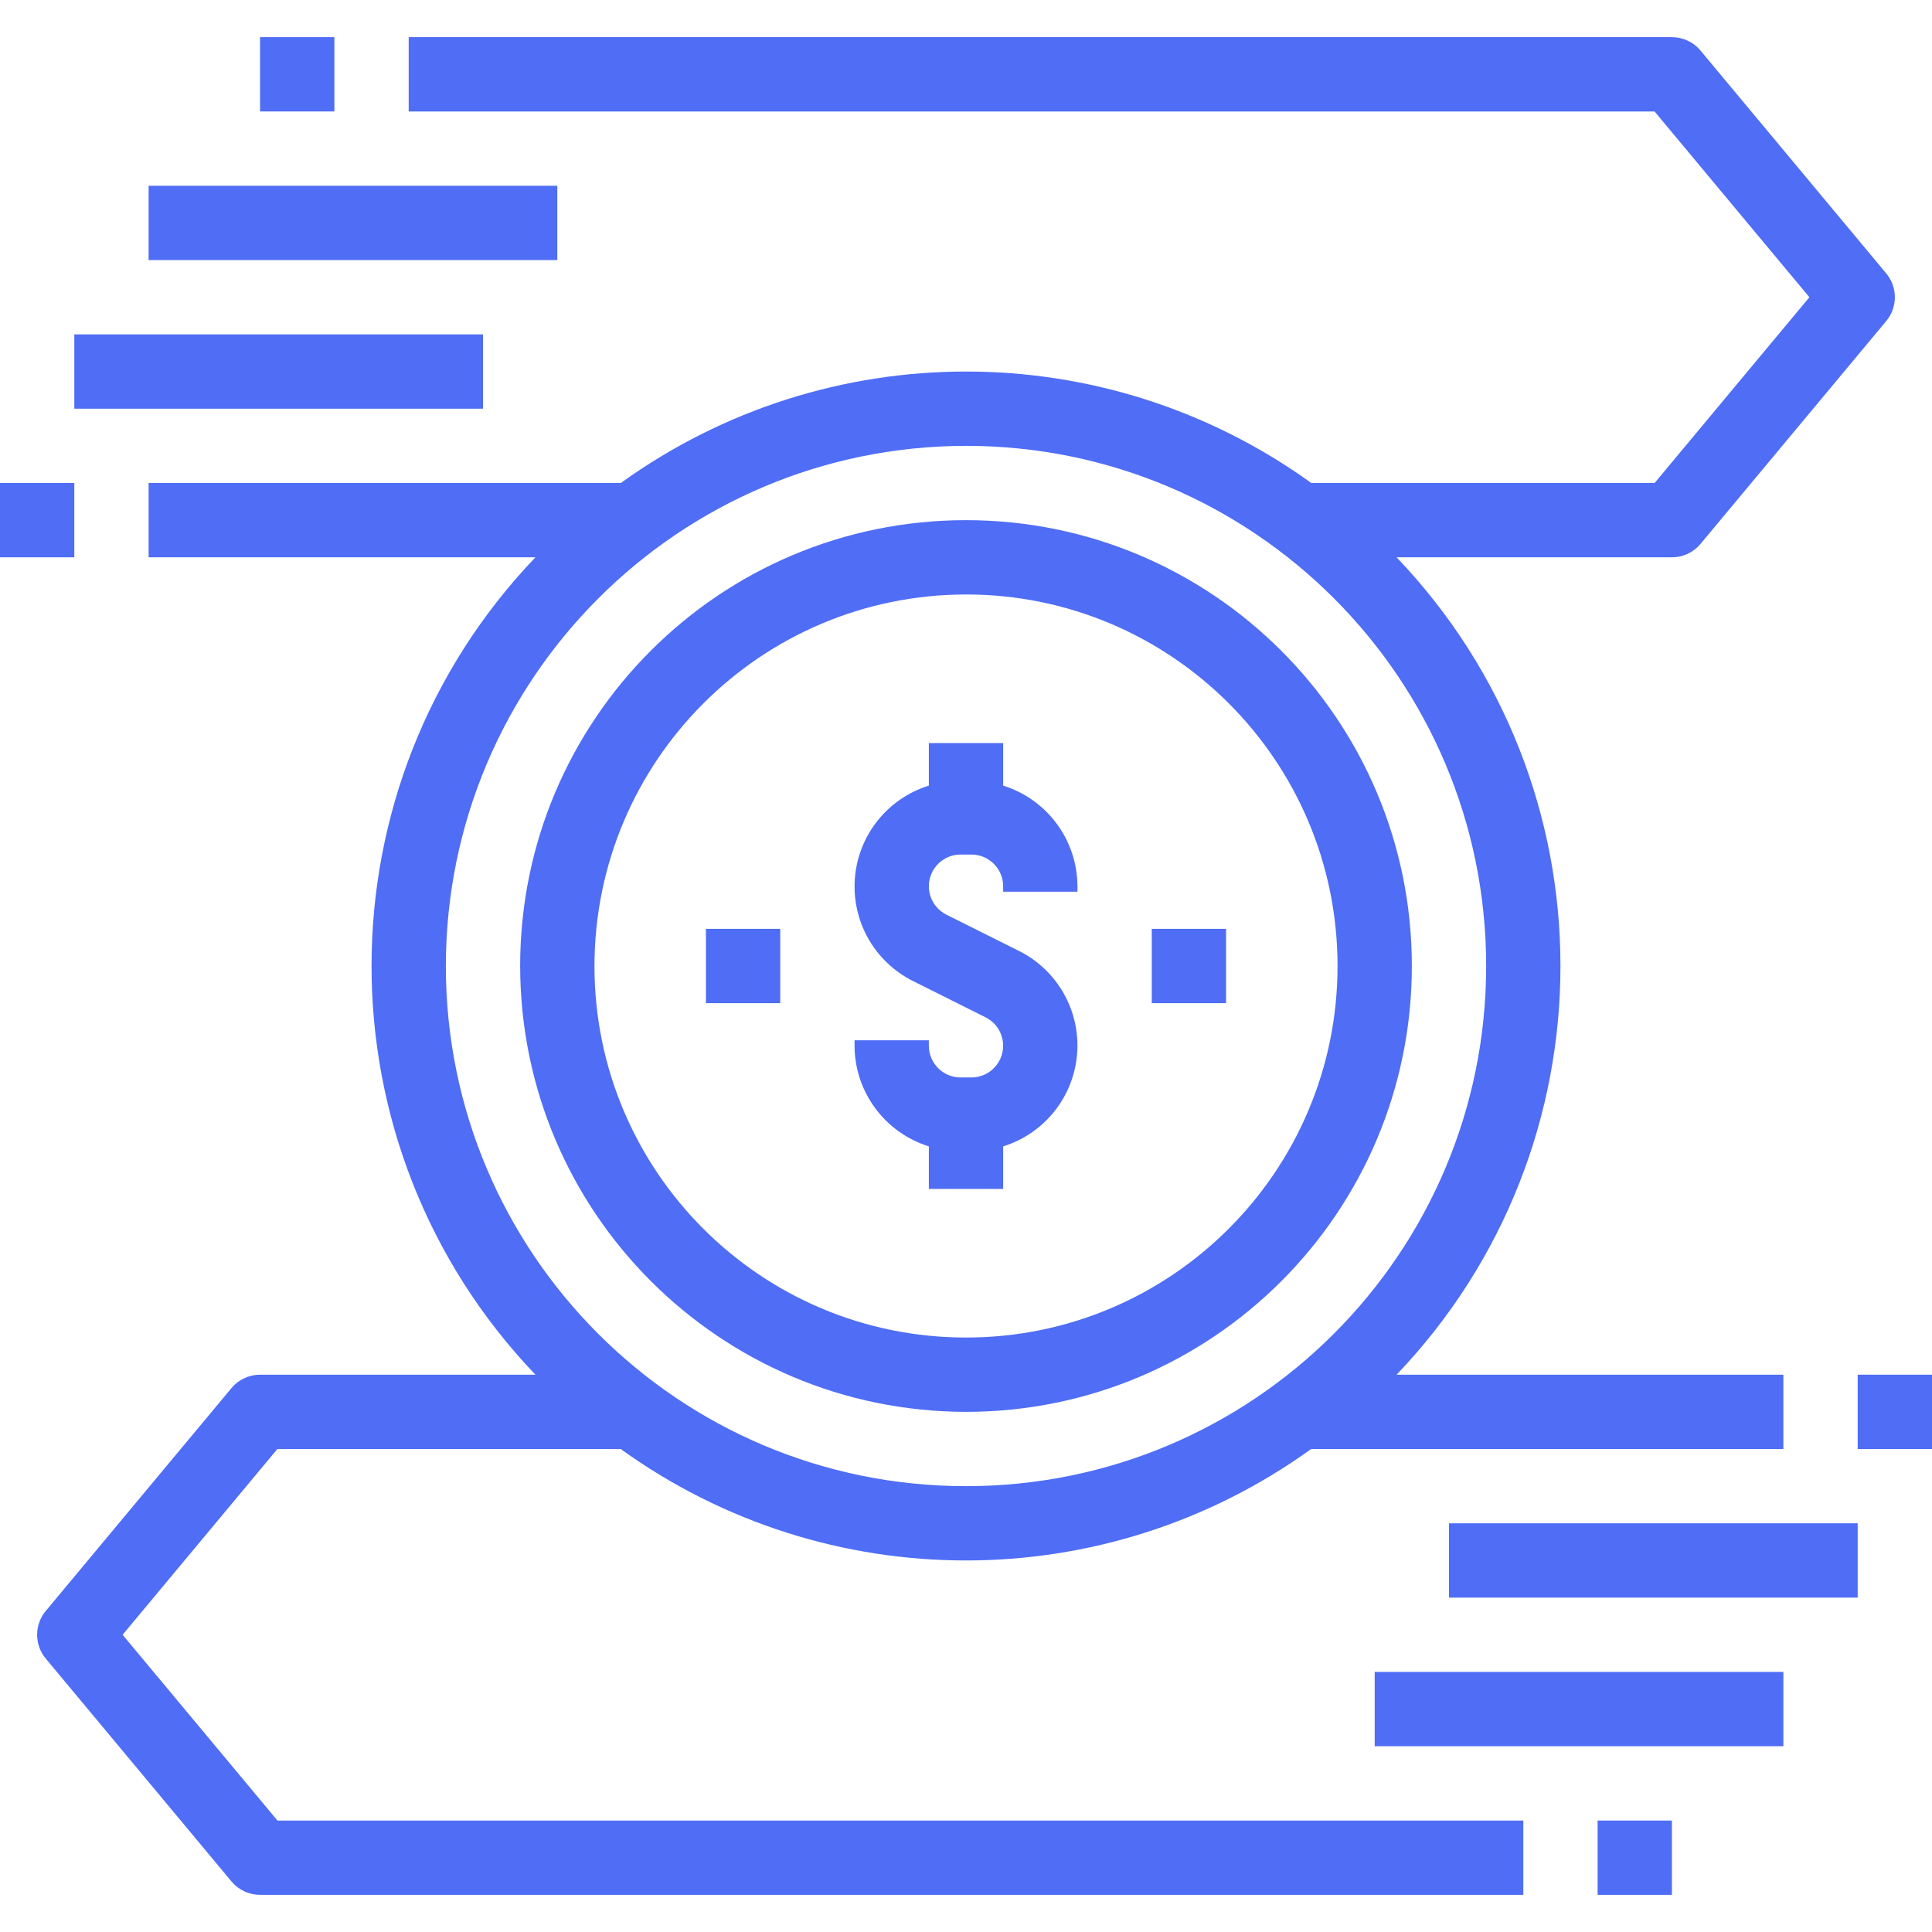 <?xml version="1.0"?>
<svg xmlns="http://www.w3.org/2000/svg" height="512px" viewBox="0 -8 416 416" width="512px" class=""><g><path d="m152 192h16v16h-16zm0 0" data-original="#000000" class="active-path" data-old_color="#000000" fill="#4F6DF5"/><path d="m248 192h16v16h-16zm0 0" data-original="#000000" class="active-path" data-old_color="#000000" fill="#4F6DF5"/><path d="m200 238.84v9.16h16v-9.16c8.875-2.762 15.18-10.641 15.922-19.906s-4.223-18.051-12.547-22.191l-15.59-7.797c-2.836-1.418-4.324-4.594-3.598-7.68.727-3.082 3.477-5.262 6.645-5.266h2.336c3.77.004 6.828 3.062 6.832 6.832v1.168h16v-1.168c-.035-9.941-6.512-18.711-16-21.672v-9.16h-16v9.16c-8.875 2.762-15.18 10.641-15.922 19.906s4.223 18.051 12.547 22.191l15.59 7.797c2.836 1.418 4.324 4.594 3.598 7.68-.727 3.082-3.477 5.262-6.645 5.266h-2.336c-3.77-.004-6.828-3.062-6.832-6.832v-1.168h-16v1.168c.035 9.941 6.512 18.711 16 21.672zm0 0" data-original="#000000" class="active-path" data-old_color="#000000" fill="#4F6DF5"/><path d="m208 296c53.02 0 96-42.98 96-96s-42.98-96-96-96-96 42.98-96 96c.059 52.996 43.004 95.941 96 96zm0-176c44.184 0 80 35.816 80 80s-35.816 80-80 80-80-35.816-80-80c.047-44.164 35.836-79.953 80-80zm0 0" data-original="#000000" class="active-path" data-old_color="#000000" fill="#4F6DF5"/><path d="m0 96h16v16h-16zm0 0" data-original="#000000" class="active-path" data-old_color="#000000" fill="#4F6DF5"/><path d="m56 0h16v16h-16zm0 0" data-original="#000000" class="active-path" data-old_color="#000000" fill="#4F6DF5"/><path d="m32 32h88v16h-88zm0 0" data-original="#000000" class="active-path" data-old_color="#000000" fill="#4F6DF5"/><path d="m16 64h88v16h-88zm0 0" data-original="#000000" class="active-path" data-old_color="#000000" fill="#4F6DF5"/><path d="m26.398 344 33.328-40h73.922c44.391 32 104.281 32 148.672 0h101.68v-16h-83.289c47.051-49.234 47.051-126.766 0-176h59.289c2.371 0 4.625-1.051 6.145-2.871l40-48c2.48-2.969 2.48-7.289 0-10.258l-40-48c-1.52-1.82-3.773-2.871-6.145-2.871h-272v16h268.258l33.344 40-33.328 40h-73.922c-44.391-32-104.281-32-148.672 0h-101.68v16h83.289c-47.051 49.234-47.051 126.766 0 176h-59.289c-2.371 0-4.625 1.051-6.145 2.871l-40 48c-2.48 2.969-2.48 7.289 0 10.258l40 48c1.52 1.82 3.773 2.871 6.145 2.871h272v-16h-268.258zm181.602-256c61.855 0 112 50.145 112 112s-50.145 112-112 112-112-50.145-112-112c.066-61.828 50.172-111.934 112-112zm0 0" data-original="#000000" class="active-path" data-old_color="#000000" fill="#4F6DF5"/><path d="m400 288h16v16h-16zm0 0" data-original="#000000" class="active-path" data-old_color="#000000" fill="#4F6DF5"/><path d="m344 384h16v16h-16zm0 0" data-original="#000000" class="active-path" data-old_color="#000000" fill="#4F6DF5"/><path d="m296 352h88v16h-88zm0 0" data-original="#000000" class="active-path" data-old_color="#000000" fill="#4F6DF5"/><path d="m312 320h88v16h-88zm0 0" data-original="#000000" class="active-path" data-old_color="#000000" fill="#4F6DF5"/></g> </svg>
